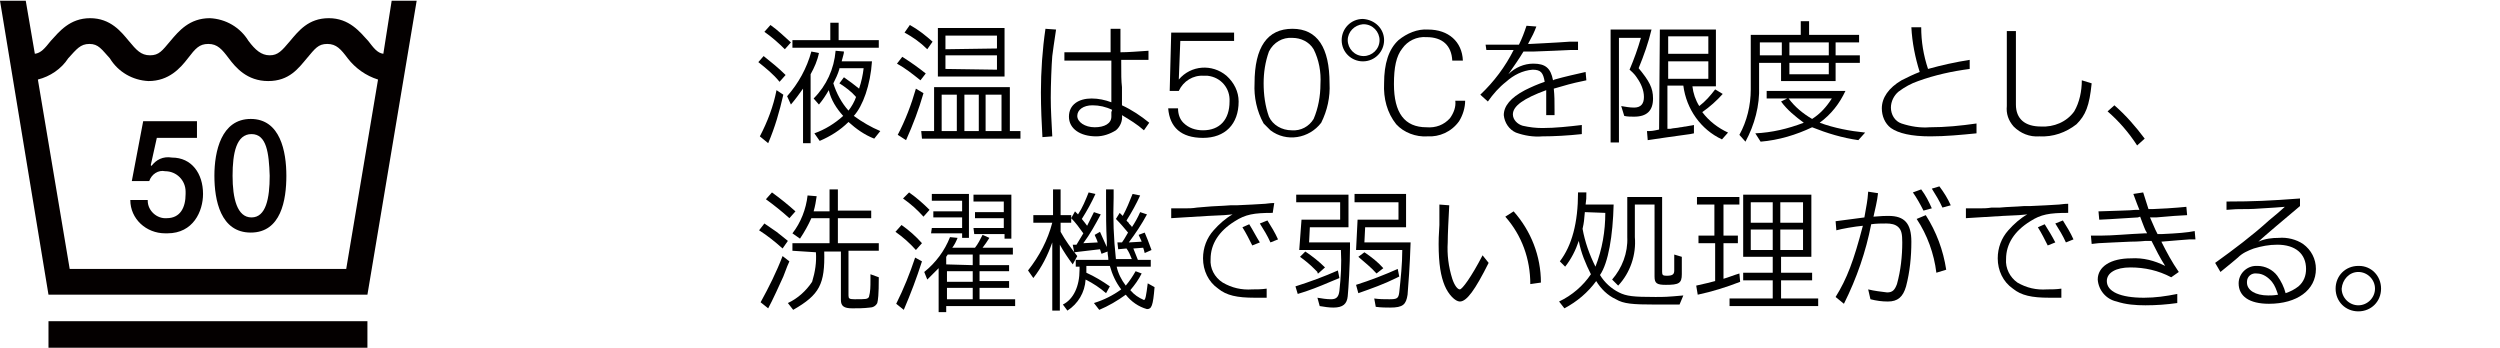 <?xml version="1.0" encoding="utf-8"?>
<!-- Generator: Adobe Illustrator 22.1.0, SVG Export Plug-In . SVG Version: 6.00 Build 0)  -->
<svg version="1.1" id="レイヤー_1" xmlns="http://www.w3.org/2000/svg" xmlns:xlink="http://www.w3.org/1999/xlink" x="0px"
	 y="0px" viewBox="0 0 330 46" style="enable-background:new 0 0 330 46;" xml:space="preserve">
<style type="text/css">
	.st0{fill:#040000;}
</style>
<title>about-home-label-04</title>
<g id="レイヤー_2_1_">
	<g id="テキスト">
		<path class="st0" d="M48.6,42.4H6.4v3.5h42.1V42.4 M20,21.9l-0.1-0.1l0.8-3.6H26V16h-7.1l-1.5,7.9h2.3c0.3-0.9,1.2-1.5,2.1-1.3
			c1.5,0,2.7,1.2,2.7,2.7c0,0.1,0,0.2,0,0.3c0,1.8-0.7,3.2-2.5,3.2c-1.3,0.1-2.5-1-2.5-2.3c0,0,0-0.1,0-0.1h-2.3
			c0,2.5,2.1,4.4,4.6,4.4c0.1,0,0.2,0,0.3,0c3.4,0,4.7-2.9,4.7-5.2c0-2.7-1.5-4.8-4.1-4.8C21.5,20.6,20.6,21.1,20,21.9z M35.6,23.2
			c0,3-0.5,5.5-2.4,5.5s-2.5-2.5-2.5-5.5s0.5-5.5,2.5-5.5S35.5,20.2,35.6,23.2L35.6,23.2z M37.8,23.2c0-3.2-0.8-7.5-4.7-7.5
			s-4.8,4.3-4.8,7.5s0.8,7.5,4.8,7.5S37.8,26.4,37.8,23.2L37.8,23.2z M49.9,10.5l-4.2,25H9.2l-4.2-25c1.6-0.4,3.1-1.4,4-2.8
			c1.1-1.2,1.6-1.9,2.8-1.9s1.6,0.7,2.7,1.9c1.1,1.8,3,2.9,5.1,3c2.7,0,4.2-1.7,5.2-3s1.5-1.9,2.7-1.9s1.8,0.7,2.7,1.9s2.4,3,5.2,3
			s4-1.7,5.1-3s1.5-1.9,2.7-1.9s1.8,0.7,2.7,1.9C46.9,9,48.3,10,49.9,10.5z M55,0.1h-3.3l-1.1,7c-0.8-0.1-1.3-0.8-2-1.7
			c-1.1-1.2-2.5-3-5.2-3s-4,1.7-5.1,3s-1.6,1.9-2.7,1.9s-1.9-0.7-2.8-1.9c-1.1-1.8-3-2.9-5.1-3c-2.7,0-4.1,1.7-5.2,3
			s-1.5,1.9-2.7,1.9S18,6.6,17,5.4s-2.4-3-5.1-3s-4.1,1.8-5.2,3C5.9,6.4,5.4,7,4.6,7.1l-1.2-7H0l6.4,38.8h42.1L55,0.1z"/>
		<path d="M100.8,7.4c1,0.8,2,1.6,2.9,2.5l-0.8,0.9c-0.8-1-1.8-1.8-2.8-2.6L100.8,7.4z M100.3,18c1-1.9,1.8-4,2.2-6.1l0.9,0.6
			c-0.5,2.2-1.1,4.3-2,6.4L100.3,18z M101.7,3.3c1,0.7,1.8,1.5,2.7,2.3l-0.8,0.9c-0.8-0.8-1.7-1.6-2.7-2.3L101.7,3.3z M103.9,12.7
			c1.5-1.7,2.6-3.7,3.2-5.9l1,0.2c-0.2,1-0.6,1.9-1.1,2.8v9.1h-1v-7.2c-0.5,0.7-1,1.4-1.6,2.1L103.9,12.7z M104.6,5.3h5V3h1.1v2.3
			h5.3v1h-11.4V5.3z M107.4,13c1.7-1.7,2.7-3.9,2.9-6.3l1.1,0.1c0,0.3-0.1,0.5-0.3,1.3h4c-0.2,3.1-1.2,5.9-2.4,7.2
			c1.1,0.8,2.3,1.5,3.5,2l-0.8,1c-1.3-0.5-2.4-1.3-3.4-2.2c-1.1,1.1-2.4,1.9-3.8,2.5l-0.7-1c1.4-0.5,2.7-1.3,3.8-2.3
			c-0.9-1-1.6-2.1-1.9-3.4c-0.4,0.7-0.8,1.3-1.3,1.9L107.4,13z M110.8,9.1c-0.2,0.7-0.5,1.3-0.8,1.9c0.4,1.3,1.1,2.6,2,3.6
			c0.4-0.5,0.8-1.2,1-1.8c-0.6-0.7-1.4-1.3-2.2-1.8l0.6-0.8c0.7,0.5,1.4,1,2,1.5c0.3-0.9,0.5-1.8,0.6-2.7H110.8z"/>
		<path d="M119.1,7.5c1.1,0.7,2.1,1.4,3.1,2.2l-0.7,0.9c-1-0.8-2-1.6-3.1-2.2L119.1,7.5z M118.5,17.8c1-1.9,1.8-4,2.4-6.1l1,0.6
			c-0.6,2.1-1.4,4.2-2.3,6.2L118.5,17.8L118.5,17.8z M120.1,3.3c1.1,0.6,2.1,1.4,3,2.2l-0.7,1c-0.9-0.9-1.9-1.6-3-2.2L120.1,3.3z
			 M121.6,17.3h1.7v-5.8h10v5.8h1.4v1h-13L121.6,17.3z M123.8,3.7h8.8v6.4h-8.8L123.8,3.7z M126.3,17.3v-4.8h-2v4.8L126.3,17.3z
			 M131.6,6.4V4.7h-6.8v1.8L131.6,6.4z M131.6,9.2V7.3h-6.8v1.8L131.6,9.2z M129.2,17.3v-4.8h-1.9v4.8L129.2,17.3z M132.2,17.3v-4.8
			h-2.1v4.8L132.2,17.3z"/>
		<path d="M139.4,3.9c-0.3,2.1-0.4,2.6-0.5,3.5c-0.1,1.2-0.2,3.8-0.2,5.5s0.1,3,0.2,5.1l-1.3,0.1c-0.1-1.7-0.2-3.9-0.2-5.9
			c0-2.8,0.2-5.7,0.6-8.4L139.4,3.9z M140.5,6.9h3.3c0.9,0,1.6,0,1.8,0h1V6.4c0-0.1,0-0.1,0-1.2V4.4c0-0.1,0-0.3,0-0.6h1.3
			c0,0.7,0,1.1,0,1.4s0,0.9,0,1.7c1.1,0,2.1-0.1,3.7-0.2v1.2H151h-1h-1.3H148c0,2.1,0,2.7,0.1,3.6v1.4c0,0.1,0,0.5,0,1
			c1.3,0.6,2.5,1.4,3.6,2.3l-0.7,1c-0.9-0.8-1.9-1.4-2.9-2c0.1,0.7-0.2,1.5-0.8,2c-0.8,0.5-1.7,0.8-2.6,0.8c-2.1,0-3.6-1-3.6-2.6
			s1.3-2.4,3-2.4c0.9,0,1.8,0.2,2.6,0.5c0-0.6,0-0.9,0-1.1v-1.6V9.1V8h-1h-2.2h-1.9h-1.1L140.5,6.9z M146.8,14.5
			c-0.8-0.4-1.7-0.6-2.6-0.6c-1.2,0-2,0.6-2,1.4s1,1.5,2.3,1.5s2.2-0.5,2.2-1.4c0-0.3,0-0.4,0-0.6L146.8,14.5z"/>
		<path d="M155.6,10.5c1.6-1.9,4.4-2.1,6.3-0.5c1,0.9,1.6,2.1,1.6,3.4c0,3-1.8,4.8-4.7,4.8s-4.4-1.4-4.6-3.9h1.3
			c0,0.7,0.2,1.4,0.7,1.9c0.7,0.7,1.6,1,2.6,1c2.2,0,3.5-1.4,3.5-3.8c0.1-1.7-1.1-3.2-2.9-3.4c-0.2,0-0.3,0-0.5,0
			c-1.4-0.1-2.7,0.7-3.3,2h-1.2l0.2-7.7h8.3v1.1h-7.1L155.6,10.5z"/>
		<path d="M175.5,11c0.1,1.8-0.3,3.6-1.1,5.2c-1.6,2.1-4.6,2.6-6.7,1c-0.3-0.3-0.6-0.6-0.9-0.9c-0.9-1.6-1.3-3.5-1.2-5.3
			c0-4.8,1.7-7.2,5-7.2S175.5,6.3,175.5,11z M167.5,6.8c-0.5,1.4-0.7,2.8-0.7,4.2c0,1.5,0.2,3,0.7,4.4c0.5,1.1,1.7,1.8,3,1.8
			c1.2,0.1,2.3-0.5,2.9-1.5c0.6-1.4,0.9-3,0.9-4.6c0.1-1.6-0.2-3.2-0.9-4.6c-0.6-1-1.7-1.5-2.8-1.5C169.3,4.9,168.1,5.6,167.5,6.8
			L167.5,6.8z"/>
		<path d="M182.7,5.3c0,1.5-1.2,2.8-2.8,2.8c-1.5,0-2.8-1.2-2.8-2.8c0-1.5,1.2-2.8,2.8-2.8c0,0,0,0,0,0
			C181.5,2.6,182.7,3.8,182.7,5.3z M177.9,5.3c0,1.1,0.9,2.1,2.1,2.1c1.1,0,2.1-0.9,2.1-2.1c0-1.1-0.9-2.1-2.1-2.1c0,0,0,0-0.1,0
			C178.8,3.3,177.9,4.2,177.9,5.3z M191.7,8c-0.1-2-1.3-3.1-3.4-3.1c-1.3-0.1-2.5,0.5-3.2,1.5c-0.8,1-1.1,2.5-1.1,4.7
			c0,3.8,1.4,5.7,4.3,5.7c1.2,0.1,2.3-0.3,3.1-1.2c0.5-0.7,0.8-1.5,0.7-2.3h1.3c0,0.9-0.3,1.9-0.8,2.7c-1,1.4-2.6,2.1-4.2,2
			c-1.5,0.1-3.1-0.5-4.1-1.6c-1.2-1.5-1.7-3.4-1.6-5.4c0-2.6,0.6-4.5,1.9-5.7c1.1-0.9,2.5-1.5,3.9-1.4c2.7,0,4.5,1.6,4.6,4.1
			L191.7,8z"/>
		<path d="M196.1,5.9h1.1h1.2h1.2h0.9c0.4-0.8,0.7-1.6,1-2.5l1.3,0.1c-0.3,0.8-0.5,1.2-1.1,2.3h0.3l1.9-0.1l1.8-0.1l1.5-0.1h1.1v1.1
			h-1l-2.2,0.1l-2.6,0.1h-1h-0.4c-0.6,1-1.1,1.7-2,3c0.9-0.9,2.1-1.4,3.3-1.4c1.6,0,2.3,0.6,2.6,2.2l0.2-0.1c1.4-0.4,2.8-0.7,4.1-1
			l0.1,1.1c-2.4,0.5-2.5,0.6-4.3,1.1c0.1,1,0.1,1.6,0.1,2.8c0,0.1,0,0.4,0,0.7h-1.1c0-0.8,0-0.9,0-1.3s0-0.8,0-1.8v-0.2
			c-3,1.1-4.4,2.1-4.4,3.2c0,0.7,0.6,1.3,1.3,1.5c0.9,0.2,1.7,0.3,2.6,0.3c1.7,0,3.5-0.2,5.2-0.4v1.2c-1.8,0.2-3.7,0.3-5.2,0.3
			c-1.2,0.1-2.4-0.1-3.5-0.5c-0.9-0.4-1.5-1.3-1.6-2.3c0-1.2,0.9-2.3,2.8-3.3c0.8-0.4,1.7-0.8,2.6-1.1c-0.2-1.2-0.5-1.6-1.6-1.6
			c-1.3,0.1-2.5,0.7-3.5,1.6c-0.9,0.7-1.7,1.6-2.4,2.6l-1-0.9c1.8-1.7,3.3-3.7,4.4-5.9h-0.2h-0.5H198h-1.8L196.1,5.9z"/>
		<path d="M212.6,3.9h5.4c-0.4,1.7-1,3.4-1.7,5.1c1.4,1.7,1.9,2.6,1.9,4c0,1.6-0.8,2.4-2.5,2.4c-0.4,0-0.9,0-1.3-0.1L214,14
			c0.6,0.1,1.1,0.2,1.7,0.2c0.9,0,1.3-0.5,1.3-1.4c0-0.9-0.4-1.8-0.9-2.5c-0.2-0.3-0.4-0.6-1-1.1c0.6-1.4,1.1-2.8,1.5-4.2h-2.9v13.8
			h-1.1L212.6,3.9z M219.1,3.9h7.4v7.5h-3.1c0.1,0.9,0.4,1.8,0.9,2.6c0.8-0.6,1.5-1.4,2.1-2.2l1,0.6c-0.8,0.9-1.7,1.7-2.7,2.4
			c0.9,1.2,2.1,2.1,3.4,2.7l-0.8,0.9c-2.8-1.3-4.7-4-5.1-7.1h-2.1V17l0.4,0c0.4-0.1,0.9-0.1,1.3-0.2c0.2,0,0.5-0.1,0.7-0.1
			c0.4-0.1,0.7-0.1,1.1-0.2v1.1l-0.5,0.1c-2.1,0.3-4.4,0.6-5.6,0.8l-0.1-1.2c0.6,0,0.7,0,1.6-0.2L219.1,3.9z M225.5,7.1V4.8h-5.3
			v2.3H225.5z M225.5,10.4V8.1h-5.3v2.3L225.5,10.4z"/>
		<path d="M237.7,4.6V2.8h1.1v1.8h6.6v1h-3.1v1.7h3.2v1h-3.2v2.4h-7.2V8.3h-2.9v3.1c0.1,2.5-0.6,5.1-1.8,7.3l-0.8-0.9
			c1-1.8,1.5-3.9,1.5-6V4.6H237.7z M235.9,13h-2.7v-1h10.4c-0.8,1.7-1.9,3.1-3.4,4.2c1.9,0.7,4,1.1,6,1.3l-0.9,1
			c-2.1-0.3-4.1-0.9-6.1-1.7c-2.1,1-4.4,1.7-6.8,1.9l-0.7-1.1c2.2-0.1,4.3-0.6,6.4-1.4c-1.1-0.8-2.2-1.7-3-2.8L235.9,13z M235.2,7.3
			V5.6h-2.9v1.7L235.2,7.3z M236.1,13c0.8,1.1,1.9,2,3.1,2.7c1.1-0.7,1.9-1.6,2.6-2.7H236.1z M241.4,7.3V5.6h-5.2v1.7L241.4,7.3z
			 M241.4,9.8V8.3h-5.2v1.5H241.4z"/>
		<path d="M253.6,3.6c0,1.9,0.3,3.7,0.9,5.5c1.8-0.5,3.6-0.9,5.5-1.2v1.2c-2.3,0.3-4.6,0.8-6.8,1.6c-0.9,0.3-1.8,0.8-2.6,1.4
			c-0.6,0.5-1,1.3-1,2.1c0,0.9,0.5,1.8,1.4,2.1c1.2,0.4,2.5,0.6,3.7,0.5c2.1,0,4.1-0.2,6.2-0.5v1.3c-2,0.2-4.1,0.4-6.1,0.4
			c-2.5,0-4.2-0.4-5.2-1.1c-0.8-0.6-1.2-1.6-1.2-2.6c0-1.4,0.9-2.7,2.6-3.7c0.8-0.4,1.6-0.8,2.4-1.1c-0.6-1.9-1-3.9-1.1-5.9
			L253.6,3.6z"/>
		<path d="M266.1,4.1v9.7c0,1.9,1.2,2.9,3.3,2.9c1.7,0.1,3.4-0.6,4.4-2c0.7-1.2,1-2.7,1-4.1l1.3,0.4c-0.3,3-0.8,4.2-2,5.4
			c-1.4,1.1-3.1,1.7-4.9,1.6c-1.3,0.1-2.5-0.4-3.4-1.3c-0.7-0.8-1-1.7-0.9-2.7V4.1H266.1z"/>
		<path d="M279.1,13.9c1.5,1.3,2.8,2.8,4,4.4l-1,0.9c-1.1-1.7-2.4-3.2-3.9-4.5L279.1,13.9z"/>
		<path d="M100.9,29.5l1.6,1.1c0.5,0.4,0.9,0.7,1.5,1.2l-0.7,1c-1-0.9-2-1.7-3.1-2.4L100.9,29.5z M104.2,34.5
			c-0.1,0.2-0.4,0.9-0.8,2c-0.4,0.9-1.5,3.3-2,4.2l-1-0.8c1.1-2,2.1-4,2.9-6.1L104.2,34.5z M101.9,25.4c1.1,0.8,2.1,1.6,3.1,2.5
			l-0.8,0.9c-1-0.9-2-1.7-3.1-2.5L101.9,25.4z M104.6,33.1v-1h4.9v-3.3h-2.4c-0.4,0.9-0.9,1.8-1.5,2.7l-1-0.7c1.1-1.4,1.8-3.2,2-5
			l1.2,0.1c-0.1,0.7-0.2,1.3-0.4,2h2.1V25h1.1v2.8h4.4v1h-4.4v3.3h5.4v1h-4V39c0,0.4,0.1,0.5,0.8,0.5c1.5,0,1.7,0,1.9-0.3
			c0.2-0.7,0.2-1.4,0.2-2.2c0-0.2,0-0.4,0-0.8l1.1,0.4c0,2.4-0.1,3-0.2,3.4c-0.2,0.4-0.6,0.6-1,0.6c-0.8,0.1-1.6,0.1-2.3,0.1
			c-1.1,0-1.5-0.3-1.5-1.1v-6.4h-2.2c0.1,4.3-0.6,5.7-4.1,7.7l-0.7-0.9c1.3-0.6,2.4-1.6,3.2-2.8c0.4-1.3,0.6-2.6,0.5-3.9L104.6,33.1
			z"/>
		<path d="M119,29.7c1,0.7,1.9,1.5,2.7,2.4l-0.8,0.9c-0.8-0.9-1.7-1.7-2.7-2.4L119,29.7z M121.7,34.5c-0.7,2.2-1.5,4.3-2.4,6.4
			l-1-0.8c1-2,1.8-4,2.5-6.1L121.7,34.5z M120,25.4c1,0.7,1.9,1.5,2.7,2.3l-0.8,0.9c-0.8-0.9-1.7-1.7-2.7-2.4L120,25.4z M126.4,31.4
			c-0.2,0.5-0.4,0.9-0.7,1.3h3c0.4-0.5,0.7-1.1,1-1.7l0.9,0.4c-0.3,0.5-0.6,0.9-0.9,1.3h4v0.9h-4.4V35h3.9v0.8h-3.9v1.3h3.9V38h-3.9
			v1.5h4.7v0.9h-9.1v0.8h-1v-5.8c-0.5,0.5-1,1-1.5,1.5l-0.4-1c1.5-1.2,2.7-2.8,3.4-4.6L126.4,31.4z M123,30.1h4v-1.4h-3.8v-0.8h3.8
			v-1.4h-4v-0.9h4.9v5.8H127v-0.6h-4.1L123,30.1z M128.4,35v-1.4h-3.3l-0.2,0.3v1L128.4,35z M128.4,37.2v-1.4h-3.4v1.4L128.4,37.2z
			 M128.4,39.5V38h-3.4v1.5L128.4,39.5z M128.5,30.1h4v-1.3h-3.8v-0.8h3.8v-1.4h-4v-0.9h5v5.8h-0.9v-0.6h-4L128.5,30.1z"/>
		<path d="M135.7,35.7c1.5-1.9,2.6-4,3.2-6.3h-2.5v-1h2.6V25h1v3.4h1.4v1h-1.4v1.2c0.6,1.1,1.4,2.2,2.2,3.2l-0.6,1.1
			c-0.6-0.8-1.2-1.7-1.7-2.6V41h-1V32c-0.6,1.7-1.4,3.3-2.5,4.7L135.7,35.7z M140.3,40.2c1.4-0.7,2.2-2.4,2.2-4.6v-0.4H142v-0.9h4.3
			c0-0.5-0.1-0.6-0.1-1.1l-0.8,0.3l-0.2-0.6l-3.4,0.4l-0.2-1h0.5c0.3-0.5,0.6-1,0.9-1.5c-0.5-0.7-1-1.4-1.6-2l0.5-0.9l0.4,0.4
			c0.6-0.9,1-1.9,1.4-2.9l0.9,0.2c-0.5,1.1-1.1,2.2-1.8,3.3l0.4,0.5l0.3,0.4c0.3-0.6,0.5-1,0.9-1.8l0.9,0.3
			c-0.7,1.3-1.4,2.6-2.3,3.8l1.9-0.1c-0.1-0.4-0.3-0.7-0.4-1l0.7-0.4c0.3,0.7,0.5,1.1,0.9,2v-0.2c0,0,0-0.2,0-0.6
			c-0.1-1.7-0.1-3.5-0.1-5.5V25h1v1.1c-0.1,2.7,0,5.4,0.3,8.1h2.1c-0.2-0.5-0.4-1-0.7-1.4l-1.1,0.1l-0.1-0.9h0.6
			c0.2-0.3,0.3-0.4,0.8-1.3c-0.5-0.6-1-1.2-1.6-1.8l0.5-0.8l0.4,0.4c0.5-0.9,0.9-1.9,1.3-2.9l1,0.2c-0.5,1.1-1.1,2.2-1.8,3.3
			c0.1,0.1,0.1,0.2,0.2,0.2c0.1,0.2,0.2,0.3,0.4,0.5c0.1,0.1,0.1,0.1,0.1,0.2c0.4-0.6,0.8-1.3,1.1-2l0.9,0.3
			c-0.7,1.3-1.5,2.5-2.4,3.7l1.7-0.1c-0.1-0.3-0.2-0.4-0.4-0.9l0.8-0.3c0.3,0.7,0.5,1.2,0.9,2.3l-0.9,0.4c-0.1-0.4-0.1-0.4-0.2-0.7
			l-1.3,0.1c0.2,0.5,0.4,1,0.6,1.5h1.7v0.9h-4.5c0.2,0.9,0.6,1.7,1.2,2.5c0.5-0.6,0.9-1.2,1.3-1.9l0.8,0.3c-0.4,0.8-0.9,1.5-1.5,2.2
			c0.5,0.6,1.1,1,1.8,1.3c0.2,0,0.3-0.6,0.5-2.2l0.9,0.5c-0.2,2.5-0.4,2.9-1,2.9c-1.1-0.3-2.1-1-2.8-1.9c-1.1,0.8-2.3,1.5-3.5,2
			l-0.7-0.9c1.3-0.4,2.5-1,3.6-1.8c-0.7-0.9-1.2-2-1.5-3.1h-3.1V36c1.1,0.5,2.1,1.1,3.1,1.8l-0.5,0.9c-0.8-0.7-1.7-1.3-2.7-1.8
			c-0.1,1.7-1,3.2-2.4,4.1L140.3,40.2L140.3,40.2z"/>
		<path d="M168,28.1c-2.5,0-3.6,0.2-5,1.1c-2.1,1.3-3.2,3-3.2,5c-0.1,1.2,0.5,2.4,1.6,3.1c1.2,0.7,2.5,1,3.9,0.9
			c0.6,0,1.2,0,1.9-0.1v1.2c-0.8,0-1.3,0-1.6,0c-2.3,0-3.7-0.3-4.8-1.2c-1.3-0.9-2-2.4-2-4c0-1.4,0.5-2.7,1.4-3.7
			c0.7-0.8,1.6-1.6,2.5-2.1l-1.1,0.1l-2.1,0.1l-3.3,0.2l-1.6,0.1v-1.3c1,0,1.2,0,2,0c0.3,0,0.8,0,1.4-0.1l1.2-0.1
			c1-0.1,2-0.1,3.2-0.2h0.8l2.1-0.1l1.7-0.1c0.2,0,0.6-0.1,1.2-0.1L168,28.1z M164.9,29.6c0.5,0.8,0.9,1.6,1.4,2.4l-1,0.4
			c-0.4-0.8-0.8-1.6-1.3-2.4L164.9,29.6z M167.3,29.1c0.5,0.8,1,1.6,1.4,2.5l-1,0.4c-0.4-0.9-0.9-1.7-1.4-2.5L167.3,29.1z"/>
		<path d="M176.8,36.7l-1.2,0.5c-1.4,0.6-2.9,1.2-4.3,1.6l-0.3-1c1.9-0.6,3.8-1.3,5.6-2.1L176.8,36.7z M171.1,25.7h6.9V30h-5.1
			l-0.1,2h5.4v0.7c0,2.1-0.2,5.4-0.3,6.4s-0.6,1.5-1.9,1.5c-0.6,0-1.2-0.1-1.8-0.2l-0.3-1.1c0.6,0.1,1.2,0.2,1.8,0.2
			c0.7,0,1-0.3,1.1-1.1c0.2-1.8,0.3-3.6,0.2-5.4h-5.5l0.3-4h5.1v-2.3h-5.8L171.1,25.7z M172.3,33.2c0.9,0.6,1.8,1.3,2.6,2.1
			l-0.9,0.8c-0.1,0-0.1-0.1-0.1-0.2l-0.4-0.4c-0.6-0.6-1.2-1.1-1.9-1.6L172.3,33.2z M178.8,25.6h6.8V30h-5.4l-0.1,2h6.1
			c-0.1,3.2-0.3,5.6-0.4,6.9c-0.2,1.3-0.6,1.7-2.3,1.7c-0.5,0-1.2,0-1.9-0.1l-0.2-1.1c0.7,0.1,1.3,0.1,2,0.1c1,0,1.2-0.1,1.3-0.9
			c0.2-1.9,0.4-3.7,0.4-5.6H179l0.2-4h5.4v-2.3h-5.8L178.8,25.6z M184.7,36.5l-0.4,0.2c-1.6,0.8-3.3,1.4-5,2l-0.3-1.1
			c1.9-0.6,3.7-1.3,5.5-2.1L184.7,36.5z M180.1,33.3c0.9,0.6,1.8,1.3,2.5,2.1l-0.9,0.7c-0.7-0.8-1.6-1.5-2.4-2.2L180.1,33.3z"/>
		<path d="M191.3,27.1c-0.1,1.8-0.2,3.9-0.2,4.9c-0.1,1.6,0.1,3.2,0.6,4.8c0.3,0.9,0.7,1.4,1,1.4s1.5-1.6,3-4.5l0.8,1
			c-1.8,3.6-2.9,5.1-3.8,5.1c-0.6,0-1.5-0.9-2-2.1s-0.8-2.8-0.8-5.5c0-0.7,0-0.7,0.1-2.5v-1.6V27L191.3,27.1z M199.8,27.9
			c2.3,2.6,3.6,5.9,3.6,9.4l-1.4,0.2c0-3.3-1.1-6.4-3.3-8.9L199.8,27.9z"/>
		<path d="M205.9,34.5c1.6-2.1,2.4-5.1,2.4-9.1h1.1c0,0.8,0,0.9-0.1,1.6h3.7c-0.1,4.1-0.7,7.7-1.8,9.3c0.6,1,1.5,1.8,2.5,2.3
			c1,0.5,1.9,0.6,4.8,0.6c1.2,0,1.5,0,3.7-0.2l-0.5,1.2c-2,0-2.3,0-3.2,0c-3,0-4.2-0.1-5.2-0.7c-1.1-0.5-2-1.4-2.6-2.4
			c-1.1,1.5-2.5,2.7-4.2,3.6l-0.7-0.9c1.7-0.8,3.2-2.1,4.2-3.6c-0.7-1.4-1.3-2.8-1.6-4.4c-0.4,1.2-1,2.4-1.8,3.4L205.9,34.5z
			 M209.2,28c-0.1,1.1-0.1,1.3-0.3,2.2c0.3,1.7,0.9,3.4,1.7,5c0.9-2.3,1.3-4.7,1.3-7.1L209.2,28z M219.4,26v9.9
			c0,0.4,0.1,0.5,0.6,0.5c0.8,0,1-0.2,1-0.7v-2.1l1,0.3v2.3c0,1.2-0.4,1.4-2.1,1.4c-1.2,0-1.5-0.2-1.5-1.1V27h-2.6v4.3
			c0.2,2.3-0.6,4.7-2.2,6.4l-0.8-0.8c1.3-1.5,2.1-3.5,2-5.6V26H219.4z"/>
		<path d="M224.2,32.1v-1h2.1V27H224v-1h5.6v1h-2.1v4.1h1.9v1h-1.9v4.7c0.7-0.2,1.4-0.5,2.1-0.7l0.1,1.1c-1.8,0.7-3.7,1.3-5.6,1.7
			l-0.2-1.2c1.4-0.3,1.7-0.4,2.5-0.6v-5H224.2z M228.3,39.4h5.7V37h-3.9v-1h3.9v-2.1h-3.9v-8.2h9v8.2h-4V36h4.1v1h-4.1v2.4h4.9v1
			h-11.7L228.3,39.4z M234,29.4v-2.7h-2.9v2.7L234,29.4z M234,33v-2.7h-2.9V33H234z M238,29.4v-2.7h-3v2.7H238z M238,33v-2.7h-3V33
			H238z"/>
		<path d="M247.9,25.5c-0.1,1-0.4,2.2-0.6,3.1c1.3-0.1,1.4-0.1,2-0.1c2.1,0,3,1,3,3.4c0,2-0.2,4-0.7,5.9c-0.4,1.4-1.1,2-2.4,2
			c-0.8,0-1.5-0.1-2.3-0.3l-0.3-1.3c0.8,0.2,1.7,0.3,2.5,0.4c0.7,0,1-0.3,1.3-1.1c0.5-1.8,0.7-3.7,0.7-5.5c0-1.1-0.1-1.6-0.5-2
			c-0.4-0.4-1-0.5-1.6-0.5c-0.7,0-1.3,0-2,0.1c-0.7,3.6-1.9,7.1-3.6,10.5l-1.1-0.9c1.5-2.4,2.4-4.8,3.6-9.4
			c-1.1,0.1-2.8,0.4-3.5,0.6l-0.1-1.2c2.2-0.3,2.4-0.3,3.8-0.5c0.3-1.8,0.4-2,0.5-3.4L247.9,25.5z M253.9,27.8
			c-0.4-0.8-0.9-1.7-1.4-2.4l1.1-0.4c0.6,0.8,1,1.6,1.4,2.5L253.9,27.8z M254.2,28.4c1.4,2.2,2.3,4.6,2.7,7.2l-1.3,0.4
			c-0.3-2.5-1.2-5-2.6-7.1L254.2,28.4z M256,24.6c0.6,0.8,1.1,1.6,1.5,2.5l-1.1,0.3c-0.4-0.9-0.9-1.7-1.4-2.5L256,24.6z"/>
		<path d="M273,28.1c-2.5,0-3.6,0.2-5,1.1c-2.1,1.3-3.2,3-3.2,5c-0.1,1.2,0.5,2.4,1.5,3.1c1.2,0.7,2.5,1,3.9,0.9
			c0.6,0,1.2,0,1.9-0.1v1.2c-0.8,0-1.3,0-1.6,0c-2.3,0-3.7-0.3-4.8-1.2c-1.3-0.9-2-2.4-2-4c0-1.4,0.5-2.7,1.4-3.7
			c0.7-0.8,1.6-1.6,2.5-2.1l-1.1,0.1l-2.1,0.1l-3.3,0.2l-1.6,0.1v-1.3c1,0,1.2,0,2,0c0.3,0,0.8,0,1.4-0.1l1.1,0c1-0.1,2-0.1,3.2-0.2
			h0.8l2.1-0.1l1.7-0.1c0.2,0,0.6-0.1,1.2-0.1L273,28.1z M269.9,29.6c0.5,0.8,1,1.6,1.4,2.4l-1,0.4c-0.4-0.8-0.8-1.6-1.3-2.4
			L269.9,29.6z M272.3,29.1c0.5,0.8,1,1.6,1.4,2.5l-1,0.4c-0.4-0.9-0.9-1.7-1.4-2.5L272.3,29.1z"/>
		<path d="M282.2,28.7c-2,0.1-2.8,0.2-5.1,0.3l-0.1-1.1c2.5-0.1,4-0.1,4.9-0.2h0.5c-0.2-0.5-0.4-1-0.8-2.1l1.3-0.2
			c0.2,0.6,0.4,1.3,0.7,2.2h0.5l2-0.1c1.4-0.1,1.5-0.1,2.5-0.2l0.1,1.1l-1.7,0.1l-2.4,0.2h-0.4h-0.4v0l0.7,1.6
			c0.1,0.2,0.2,0.4,0.3,0.6h0.5c2.2-0.1,3.4-0.2,4.4-0.4l0.1,1.1H289l-1.3,0.1l-1.2,0.1l-1.2,0.1c0.7,1.4,1.4,2.7,2.3,4l-1,0.7
			c-1.7-0.9-3.5-1.3-5.4-1.3c-1.9,0-3.1,0.7-3.1,1.8c0,1.4,1.8,2.2,4.9,2.2c1.5,0,2.9-0.2,4.4-0.5v1.2c-1.4,0.2-2.8,0.3-4.2,0.3
			c-1.3,0-2.6-0.1-3.8-0.5c-1.4-0.3-2.4-1.5-2.5-2.9c0-1.7,1.7-2.8,4.4-2.8c1.6-0.1,3.1,0.3,4.5,1c-0.7-1.1-1.2-2.1-1.8-3.3l-0.8,0
			c-0.1,0-0.8,0.1-2,0.1l-2.2,0.1l-2,0.1l-0.9,0.1l-0.1-1.1h1.3c1.6,0,3.5-0.2,5.8-0.3h0.3c0-0.1-0.1-0.2-0.2-0.4s-0.2-0.5-0.4-1
			l-0.3-0.8L282.2,28.7z"/>
		<path d="M294.1,26.6c3.3,0,5.5-0.1,9.5-0.4v1l-3.2,2.7l-1.4,1.2l-0.9,0.8c0.9-0.4,1.8-0.5,2.7-0.5c1.1-0.1,2.3,0.2,3.2,0.8
			c1.1,0.8,1.7,2,1.7,3.3c0,2.8-2.5,4.6-6.2,4.6c-2.6,0-4-1-4-2.7c0-1.3,1.1-2.3,2.3-2.3c0.1,0,0.1,0,0.2,0c1,0,2,0.5,2.6,1.3
			c0.5,0.7,0.9,1.5,1.1,2.3c0.6-0.2,1.2-0.5,1.7-0.9c0.7-0.6,1-1.4,1-2.3c0-2-1.4-3.2-3.8-3.2c-1.1,0-2.1,0.2-3.1,0.5
			c-0.8,0.3-1.5,0.6-2.1,1.2c-1.4,1.2-1.6,1.3-2.3,1.9l-0.7-1.2c2.5-1.8,4.9-3.6,7.1-5.6l1.2-1l0.9-0.8l-1.3,0.1
			c-2.9,0.2-3.2,0.2-4.1,0.2s-1.1,0-2.3,0.1V26.6z M299.9,37.2c-0.5-0.6-1.2-1.1-2-1.1c-0.7-0.1-1.3,0.4-1.3,1.1c0,0,0,0.1,0,0.1
			c0,1,1.1,1.7,2.8,1.7c0.4,0,0.7,0,1.3-0.1C300.5,38.3,300.3,37.7,299.9,37.2L299.9,37.2z"/>
		<path d="M314.3,38.1c0,1.7-1.3,3-3,3c-1.7,0-3-1.3-3-3c0-1.7,1.3-3,3-3c0,0,0,0,0.1,0C313,35.1,314.3,36.4,314.3,38.1z
			 M309.1,38.1c0,1.2,1,2.2,2.2,2.2c1.2,0,2.2-1,2.2-2.2c0-1.2-1-2.2-2.2-2.2c0,0,0,0,0,0C310.1,35.9,309.2,36.9,309.1,38.1z"/>
	</g>
</g>
</svg>
